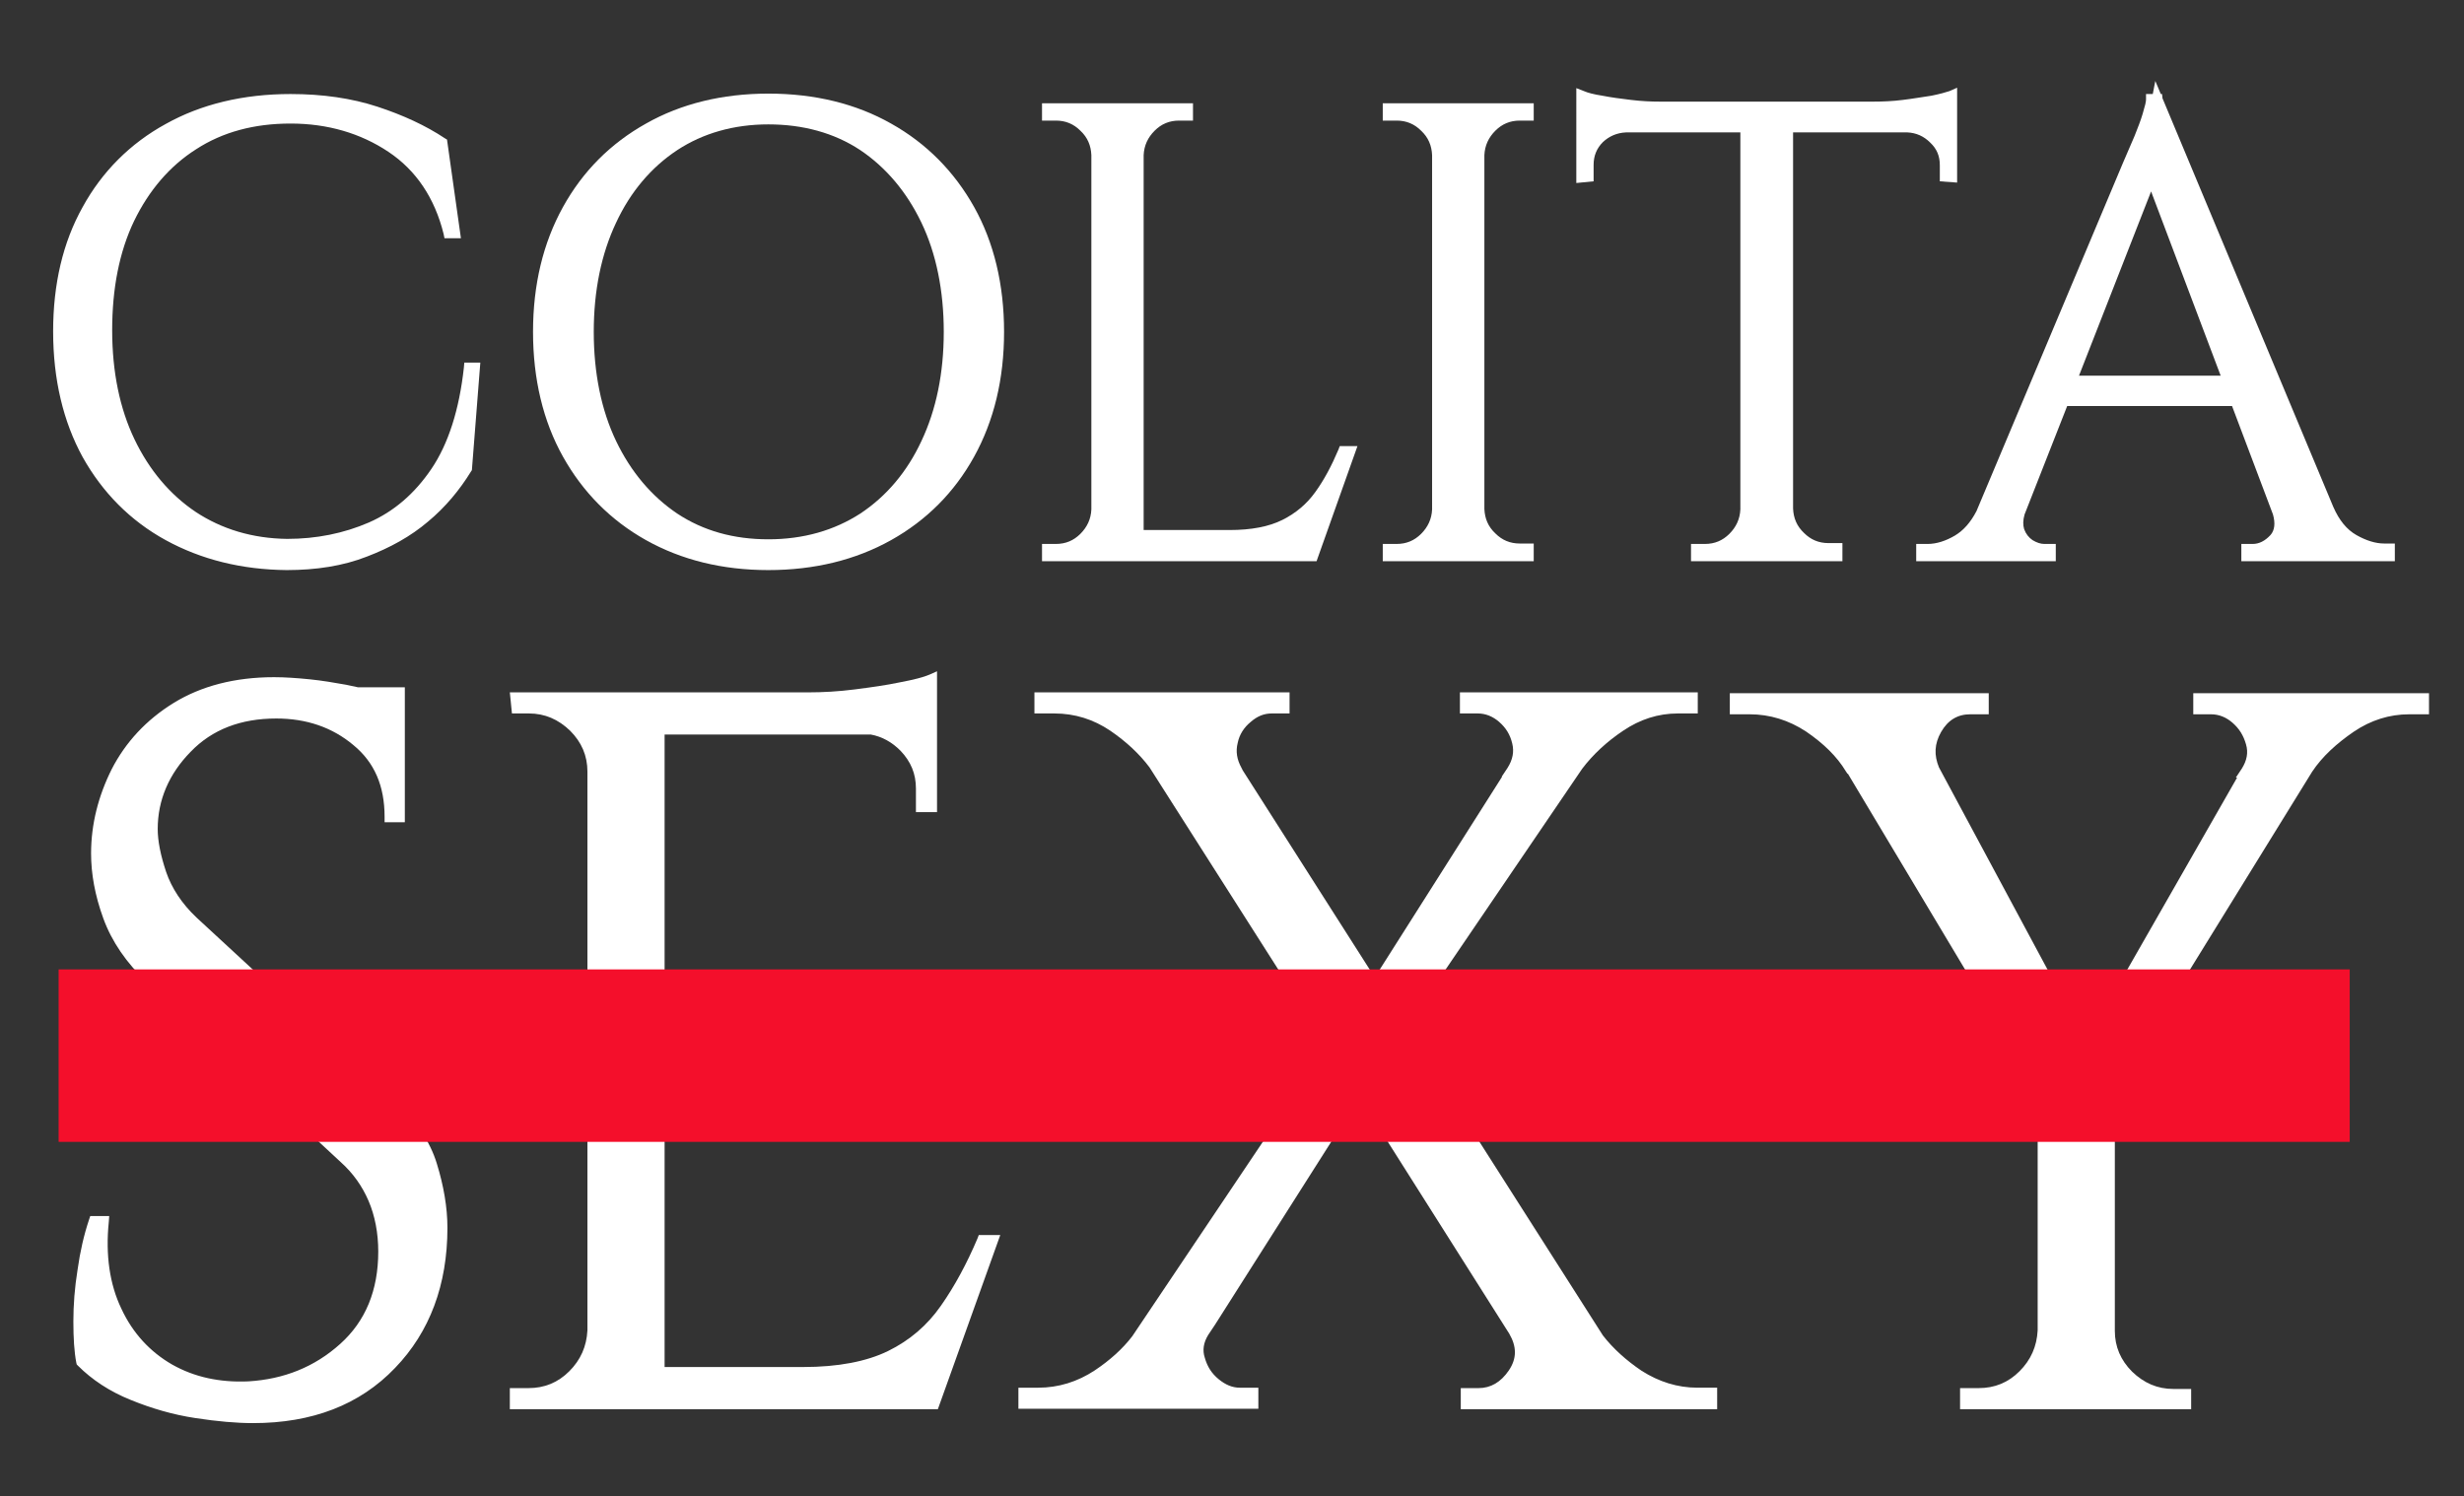 <?xml version="1.0" encoding="UTF-8"?>
<svg xmlns="http://www.w3.org/2000/svg" xmlns:xlink="http://www.w3.org/1999/xlink" version="1.1" id="Capa_1" x="0px" y="0px" viewBox="0 0 584.3 354.8" style="enable-background:new 0 0 584.3 354.8;" xml:space="preserve">
<rect x="0" y="0" width="584.3" height="354.8" fill="#333333" stroke="none"/>
<style type="text/css">
	.st0{fill:#FFFFFF;}
	.st1{fill:#F40F2B;}
</style>
<g>
	<g>
		<g>
			<path class="st0" d="M112.3,87.5l-1.8,23.8c-2.6,4.3-5.9,8.2-9.9,11.6c-4,3.4-8.7,6.1-14.1,8c-5.4,2-11.6,3-18.6,3     c-10.5-0.1-19.8-2.4-28-7c-8.2-4.5-14.6-10.9-19.2-19.2c-4.6-8.2-6.9-17.9-6.9-29.2c0-11,2.3-20.6,6.8-28.9     c4.5-8.2,10.9-14.6,19.2-19.2c8.2-4.6,17.9-6.9,29-6.9c7.5,0,14.2,1,20.2,3c6,2,11.2,4.4,15.7,7.3l3,21.4h-1.4     c-2.2-8.9-6.8-15.6-13.6-20.2c-6.9-4.6-14.8-6.9-23.9-6.9c-8.9,0-16.6,2.1-23.1,6.3c-6.5,4.2-11.6,10-15.1,17.6     c-3.6,7.5-5.4,16.3-5.4,26.4c0,10.1,1.8,18.9,5.4,26.5c3.6,7.6,8.6,13.5,15,17.7c6.4,4.2,13.9,6.5,22.3,6.7     c7.2,0,13.8-1.3,19.9-4c6.1-2.7,11.2-7.1,15.4-13.2c4.1-6.1,6.8-14.3,7.9-24.6H112.3z"></path>
			<path class="st0" d="M68,135.2c-10.7-0.1-20.3-2.5-28.7-7.1c-8.4-4.6-15-11.3-19.7-19.7C15,100,12.6,90,12.6,78.6     c0-11.2,2.3-21.1,7-29.5c4.6-8.4,11.3-15.1,19.7-19.7c8.4-4.7,18.4-7.1,29.6-7.1c7.6,0,14.5,1,20.6,3c6.1,2,11.5,4.5,16,7.5     l0.5,0.3l3.3,23.4h-3.9l-0.2-1c-2.1-8.5-6.5-15.1-13.1-19.5c-6.6-4.4-14.4-6.7-23.2-6.7c-8.6,0-16.1,2-22.4,6.1     c-6.3,4-11.2,9.8-14.7,17c-3.5,7.3-5.2,16-5.2,25.9c0,9.9,1.8,18.6,5.3,25.9c3.5,7.3,8.4,13.1,14.5,17.2     c6.2,4.1,13.5,6.3,21.7,6.4c6.9,0,13.4-1.3,19.4-3.9c5.9-2.6,10.8-6.8,14.8-12.7c4-5.9,6.6-14,7.7-24l0.1-1.2h3.8l-2,25.5     l-0.2,0.3c-2.7,4.4-6.1,8.5-10.2,11.9c-4.1,3.5-9,6.2-14.5,8.3C81.4,134.2,75,135.2,68,135.2z M68.9,24.9     c-10.8,0-20.4,2.3-28.4,6.7c-8,4.5-14.3,10.8-18.7,18.7c-4.4,8-6.7,17.5-6.7,28.2c0,10.9,2.3,20.5,6.7,28.5     c4.5,8,10.7,14.2,18.7,18.7c7.9,4.4,17.2,6.7,27.4,6.8c6.8,0,12.9-1,18.1-2.9c5.2-1.9,9.8-4.5,13.7-7.8c3.8-3.2,7-6.9,9.5-11     l0.8-10.8c-1.4,4.9-3.3,9.2-5.7,12.7c-4.3,6.3-9.6,10.9-15.9,13.6c-6.2,2.7-13.1,4.1-20.4,4.1c-8.7-0.2-16.5-2.5-23.1-6.9     c-6.6-4.4-11.8-10.5-15.5-18.3c-3.6-7.7-5.5-16.8-5.5-27.1s1.9-19.3,5.5-27c3.7-7.7,8.9-13.8,15.6-18.1     c6.7-4.3,14.7-6.5,23.8-6.5c9.3,0,17.6,2.4,24.7,7.1c5.3,3.6,9.3,8.4,12,14.5l-2-13.8c-4.2-2.7-9.2-5-14.9-6.9     C82.8,25.9,76.2,24.9,68.9,24.9z"></path>
		</g>
		<g>
			<path class="st0" d="M182.2,23.6c10.8,0,20.3,2.3,28.5,6.9c8.2,4.6,14.6,11,19.2,19.3c4.6,8.3,6.9,17.9,6.9,28.9     c0,11-2.3,20.7-6.9,28.9c-4.6,8.3-11,14.7-19.2,19.3c-8.2,4.6-17.7,6.9-28.5,6.9c-10.7,0-20.1-2.3-28.3-6.9     c-8.2-4.6-14.6-11-19.2-19.3c-4.6-8.3-6.9-17.9-6.9-28.9c0-11,2.3-20.6,6.9-28.9c4.6-8.3,11-14.7,19.2-19.3     C162,25.9,171.5,23.6,182.2,23.6z M182.2,129.3c8.6,0,16.1-2.1,22.5-6.4c6.4-4.2,11.4-10.1,15-17.7c3.6-7.6,5.4-16.4,5.4-26.5     c0-10.1-1.8-18.9-5.4-26.5c-3.6-7.6-8.6-13.5-15-17.7c-6.4-4.2-13.9-6.4-22.5-6.4c-8.5,0-15.9,2.1-22.3,6.4     c-6.4,4.2-11.4,10.1-15,17.7c-3.6,7.6-5.4,16.4-5.4,26.5c0,10.1,1.8,18.9,5.4,26.5c3.6,7.6,8.6,13.5,15,17.7     C166.2,127.2,173.7,129.3,182.2,129.3z"></path>
			<path class="st0" d="M182.2,135.2c-10.9,0-20.6-2.4-29-7.1c-8.4-4.7-15-11.4-19.7-19.8c-4.7-8.4-7.1-18.4-7.1-29.6     c0-11.2,2.4-21.1,7.1-29.6c4.7-8.5,11.3-15.1,19.7-19.8c8.3-4.7,18.1-7.1,29-7.1c11,0,20.8,2.4,29.1,7.1     c8.4,4.7,15,11.4,19.7,19.8c4.7,8.4,7.1,18.4,7.1,29.6c0,11.2-2.4,21.1-7.1,29.6c-4.7,8.5-11.3,15.1-19.7,19.8     C202.9,132.8,193.1,135.2,182.2,135.2z M182.2,24.9c-10.4,0-19.7,2.3-27.7,6.7c-7.9,4.5-14.2,10.8-18.7,18.8     c-4.5,8-6.7,17.6-6.7,28.3c0,10.7,2.3,20.3,6.7,28.3c4.5,8,10.7,14.4,18.7,18.8c7.9,4.5,17.3,6.7,27.7,6.7     c10.5,0,19.9-2.3,27.8-6.7c7.9-4.5,14.2-10.8,18.7-18.8c4.5-8,6.7-17.6,6.7-28.3c0-10.7-2.3-20.2-6.7-28.3     c-4.5-8-10.7-14.4-18.7-18.8C202.1,27.2,192.7,24.9,182.2,24.9z M182.2,130.6c-8.7,0-16.5-2.2-23.1-6.6     c-6.6-4.4-11.8-10.5-15.5-18.3c-3.6-7.7-5.5-16.8-5.5-27.1c0-10.2,1.9-19.4,5.5-27.1c3.7-7.8,8.9-13.9,15.5-18.3     c6.6-4.4,14.4-6.6,23.1-6.6c8.8,0,16.6,2.2,23.2,6.6c6.6,4.4,11.8,10.5,15.5,18.3c3.6,7.7,5.5,16.8,5.5,27.1s-1.9,19.3-5.5,27.1     c-3.7,7.8-8.9,13.9-15.5,18.3C198.8,128.4,191,130.6,182.2,130.6z M182.2,29.5c-8.2,0-15.5,2.1-21.6,6.1     c-6.2,4.1-11.1,9.9-14.5,17.2c-3.5,7.4-5.3,16.1-5.3,25.9s1.8,18.6,5.3,25.9c3.5,7.3,8.4,13.1,14.5,17.2     c6.2,4.1,13.4,6.1,21.6,6.1c8.3,0,15.6-2.1,21.8-6.1c6.2-4.1,11.1-9.9,14.5-17.2c3.5-7.4,5.3-16.1,5.3-25.9s-1.8-18.6-5.3-25.9     c-3.5-7.3-8.4-13.1-14.5-17.2C197.8,31.5,190.4,29.5,182.2,29.5z"></path>
		</g>
		<g>
			<path class="st0" d="M260.5,36.8h-0.5c-0.1-2.6-1.1-4.9-3-6.7c-1.9-1.9-4.1-2.8-6.7-2.8h-2v-1.5h12.1V36.8z M260.5,120.7v11.1     h-12.1v-1.5h2c2.6,0,4.9-0.9,6.7-2.8c1.9-1.9,2.9-4.1,3-6.7H260.5z M269.9,25.7v106h-9.8v-106H269.9z M269.5,36.8V25.7h12.1v1.5     c-0.1,0-0.8,0-2,0c-2.6,0-4.9,0.9-6.7,2.8c-1.9,1.9-2.9,4.1-3,6.7H269.5z M310.8,127.1v4.7h-41.3v-4.7H310.8z M320.1,107.2     l-8.8,24.5h-25.1l5.5-4.7c5.4,0,9.7-0.8,13.1-2.5c3.4-1.7,6.1-4,8.3-7c2.1-3,4-6.5,5.6-10.3H320.1z"></path>
			<path class="st0" d="M312.2,133.1h-65.1v-4.1h3.3c2.3,0,4.2-0.8,5.8-2.4c1.6-1.6,2.5-3.5,2.6-5.8V36.8c-0.1-2.3-0.9-4.2-2.6-5.8     c-1.6-1.6-3.5-2.4-5.8-2.4h-3.3v-4.1h35.8v4.1h-3.3c-2.3,0-4.2,0.8-5.8,2.4c-1.6,1.6-2.5,3.5-2.6,5.8v88.9h20.4     c5.1,0,9.3-0.8,12.5-2.4c3.2-1.6,5.8-3.8,7.8-6.6c2.1-2.9,3.9-6.3,5.5-10.1l0.3-0.8h4.2L312.2,133.1z M289.6,130.5h19.9v-2.1     h-17.4L289.6,130.5z M271.2,130.5h14.4l2.4-2.1h-16.8V130.5z M261.8,130.5h6.3v-4.7h0.5V38.1h-0.5V27h-6.3v11.1h-0.5v81.3h0.5     V130.5z M255.2,130.5h3.6v-2.9c-0.2,0.3-0.5,0.5-0.7,0.8C257.2,129.3,256.2,129.9,255.2,130.5z M305.2,125.8h6.8l3.5-9.8     c-0.5,0.8-1,1.6-1.6,2.4C311.8,121.5,308.8,124,305.2,125.8C305.2,125.8,305.2,125.8,305.2,125.8z M255.2,27c1,0.5,2,1.2,2.9,2.1     c0.3,0.3,0.5,0.5,0.7,0.8V27H255.2z M271.2,27v2.9c0.2-0.3,0.5-0.5,0.7-0.8c0.9-0.9,1.8-1.6,2.9-2.1H271.2z"></path>
		</g>
		<g>
			<path class="st0" d="M341.4,36.8h-0.5c-0.1-2.6-1.1-4.9-3-6.7c-1.9-1.9-4.1-2.8-6.7-2.8h-2v-1.5h12.1V36.8z M341.4,120.7v11.1     h-12.1v-1.5h2c2.6,0,4.9-0.9,6.7-2.8c1.9-1.9,2.9-4.1,3-6.7H341.4z M350.8,25.7v106h-9.8v-106H350.8z M350.3,36.8V25.7h12.1v1.5     c-0.1,0-0.8,0-2,0c-2.6,0-4.9,0.9-6.7,2.8c-1.9,1.9-2.9,4.1-3,6.7H350.3z M350.3,120.7h0.5c0.1,2.6,1.1,4.9,3,6.7     c1.9,1.9,4.1,2.8,6.7,2.8c1.2,0,1.9,0,2,0v1.5h-12.1V120.7z"></path>
			<path class="st0" d="M363.7,133.1h-35.8v-4.1h3.3c2.3,0,4.2-0.8,5.8-2.4c1.6-1.6,2.5-3.5,2.6-5.8V36.8c-0.1-2.3-0.9-4.2-2.6-5.8     c-1.6-1.6-3.5-2.4-5.8-2.4h-3.3v-4.1h35.8v4.1h-3.3c-2.3,0-4.2,0.8-5.8,2.4c-1.6,1.6-2.5,3.5-2.6,5.8v83.9     c0.1,2.3,0.9,4.2,2.6,5.8c1.6,1.6,3.5,2.4,5.8,2.4h3.3V133.1z M352.1,130.5h3.6c-1-0.5-2-1.2-2.9-2.1c-0.3-0.3-0.5-0.5-0.7-0.8     V130.5z M342.7,130.5h6.3v-11.1h0.5V38.1H349V27h-6.3v11.1h-0.5v81.3h0.5V130.5z M336,130.5h3.6v-2.9c-0.2,0.3-0.5,0.5-0.7,0.8     C338,129.2,337.1,129.9,336,130.5z M352.1,27v2.9c0.2-0.3,0.5-0.5,0.7-0.8c0.9-0.9,1.8-1.6,2.9-2.1H352.1z M336,27     c1,0.5,2,1.2,2.9,2.1c0.3,0.3,0.5,0.5,0.7,0.8V27H336z"></path>
		</g>
		<g>
			<path class="st0" d="M375.1,22.9c1,0.4,2.5,0.8,4.6,1.2c2.1,0.4,4.4,0.8,6.9,1.1c2.5,0.3,4.8,0.5,7,0.5l-18.5,1.7V22.9z      M462.8,25.6v4.5h-87.7v-4.5H462.8z M385.5,29.7v0.5c-2.5,0.1-4.6,1-6.4,2.7c-1.7,1.7-2.6,3.8-2.6,6.4v2.6l-1.5,0.2V29.7H385.5z      M414.5,120.7v11.1h-12.1v-1.5h2c2.6,0,4.9-0.9,6.7-2.8c1.9-1.9,2.9-4.1,3-6.7H414.5z M423.9,26.2v105.6H414V26.2H423.9z      M423.4,120.7h0.5c0.1,2.6,1.1,4.9,3,6.7c1.9,1.9,4.1,2.8,6.7,2.8h2v1.5h-12.1V120.7z M462.8,22.9v4.4l-18.5-1.7     c2.2,0,4.6-0.2,7-0.5c2.5-0.3,4.8-0.7,6.9-1.1C460.4,23.7,461.9,23.3,462.8,22.9z M462.8,29.7V42l-1.5-0.2v-2.6     c0-2.5-0.9-4.6-2.7-6.4c-1.8-1.7-3.9-2.6-6.3-2.7v-0.5H462.8z"></path>
			<path class="st0" d="M436.8,133.1H401v-4.1h3.3c2.3,0,4.2-0.8,5.8-2.4c1.6-1.6,2.5-3.5,2.6-5.8V31.4h-27.1     c-2.2,0.1-4,0.9-5.5,2.3c-1.5,1.5-2.2,3.3-2.2,5.4V43l-4.1,0.4V20.9l1.8,0.7c0.9,0.4,2.4,0.8,4.4,1.1c2,0.4,4.3,0.7,6.8,1     c2.5,0.3,4.7,0.4,6.8,0.4h50.7c2.2,0,4.5-0.1,6.9-0.4c2.5-0.3,4.7-0.7,6.8-1c2-0.4,3.4-0.8,4.3-1.1l1.8-0.8v22.5L460,43v-3.8     c0-2.2-0.7-3.9-2.3-5.4c-1.5-1.5-3.3-2.3-5.4-2.4h-27.1v89.2c0.1,2.3,0.9,4.2,2.6,5.8c1.6,1.6,3.5,2.4,5.8,2.4h3.3V133.1z      M425.2,130.5h3.6c-1-0.5-2-1.2-2.9-2.1c-0.3-0.3-0.5-0.5-0.7-0.8V130.5z M415.8,130.5h6.3v-11.1h0.5v-88h-7.2v88h0.5V130.5z      M409.1,130.5h3.6v-2.9c-0.2,0.3-0.5,0.5-0.7,0.8C411.1,129.2,410.1,129.9,409.1,130.5z M459,31.4c0.2,0.2,0.4,0.3,0.5,0.5     c0.8,0.8,1.5,1.7,2,2.6v-3.1H459z M376.4,31.4v3c0.5-0.9,1.1-1.8,1.9-2.5c0.2-0.2,0.3-0.3,0.5-0.5H376.4z M425.2,28.8H451v-0.5     h9.6l-16.4-1.5h-19.1V28.8z M415.3,28.8h7.2v-1.3h-7.2V28.8z M386.8,28.8h25.9v-1.9h-19.1l-16.4,1.5h9.6V28.8z"></path>
		</g>
		<g>
			<path class="st0" d="M479.2,120.7c-0.7,2-0.8,3.7-0.3,5.1c0.5,1.4,1.3,2.5,2.5,3.3s2.3,1.1,3.6,1.1h1.4v1.5h-30.4v-1.5h1.4     c2.3,0,4.7-0.7,7.2-2.2c2.5-1.5,4.5-3.9,6.1-7.3H479.2z M511.8,23.6l1.4,10.6l-38,97.1H466l38.8-92.1c1.1-2.5,2-4.7,2.8-6.5     c0.8-1.8,1.4-3.6,2-5.3c0.6-1.7,0.8-3,0.8-3.8H511.8z M533.1,90.4V95h-47.4v-4.5H533.1z M511.8,23.6l44.8,107.2h-12.9l-35-92.8     L511.8,23.6z M539.9,120.7h12.4c1.5,3.4,3.5,5.9,6.1,7.3c2.5,1.5,4.9,2.2,7.3,2.2h1.2v1.5h-34.1v-1.5h1.4c1.9,0,3.6-0.8,5.2-2.5     C540.8,126.1,541,123.7,539.9,120.7z"></path>
			<path class="st0" d="M568.2,133.1h-36.7v-4.1h2.7c1.5,0,2.9-0.7,4.2-2.1c1-1.1,1.2-2.8,0.6-4.9l-9.7-25.7h-39.1l-10.1,25.7     c-0.4,1.4-0.4,2.5-0.1,3.5c0.4,1.1,1.1,2,2,2.6c1,0.6,1.9,0.9,2.8,0.9h2.7v4.1h-33.1v-4.1h2.7c2.1,0,4.3-0.7,6.5-2     c2-1.2,3.7-3.1,5.1-5.8l34.7-82.5c1.1-2.5,2-4.7,2.8-6.5c0.7-1.8,1.4-3.5,1.9-5.2c0.6-2,0.8-2.9,0.8-3.4v-1.3h1.6l0.6-3.1     l1.3,3.1h0.3l0.1,1l40.5,96.9c1.4,3.2,3.2,5.4,5.5,6.7c2.3,1.3,4.5,2,6.6,2h2.5V133.1z M557.8,130.5h2.5     c-0.9-0.3-1.7-0.8-2.6-1.3c-0.2-0.1-0.4-0.2-0.6-0.4L557.8,130.5z M538.1,130.5h4.1l-1.1-2.9c-0.2,0.4-0.5,0.7-0.8,1.1     C539.6,129.4,538.9,130,538.1,130.5z M476.8,130.5h4.2c-0.1-0.1-0.3-0.2-0.4-0.3c-1.1-0.7-2-1.7-2.6-2.9L476.8,130.5z      M462.5,130.5h2.4l0.7-1.6c-0.2,0.1-0.4,0.2-0.6,0.3C464.2,129.7,463.4,130.1,462.5,130.5z M468,130h6.2l3.1-8h-6     c0,0.1-0.1,0.2-0.1,0.3L468,130z M544.6,129.6h10l-3.2-7.5h-9.7L544.6,129.6z M540.8,119.4h9.6l-36.1-86.3l0.2,1.3l-2.9,7.4     l17.8,47.3h5v7.2h-2.3L540.8,119.4z M472.4,119.4h5.9l9.1-23.1h-3V91L472.4,119.4z M531.1,93.7h0.7v-1.9h-1.4L531.1,93.7z      M491.3,93.7h37l-0.7-1.9H492L491.3,93.7z M487,93.7h1.4l0.8-1.9H487V93.7z M493,89.1h33.6l-16.5-43.7L493,89.1z M485.2,89.1h5     l18.5-47.3l-1.4-3.7l0.6-3c-0.6,1.4-1.3,3-2,4.7L485.2,89.1z M510.1,37.9l0.1,0.2l1.6-4.1l-0.3-2.6L510.1,37.9z"></path>
		</g>
		<g>
			<path class="st0" d="M64.8,162.2c2.5,0,5.3,0.2,8.2,0.5c2.9,0.3,5.8,0.8,8.6,1.3c2.8,0.6,5.3,1.1,7.6,1.7     c2.3,0.6,4.1,1.2,5.4,1.8v26.5h-2.2c0-7.6-2.6-13.7-7.9-18c-5.3-4.4-11.6-6.6-19.1-6.6c-8.8,0-15.9,2.7-21.3,8.2     c-5.4,5.5-8.1,11.9-8.1,19.2c0,3,0.7,6.6,2,10.6c1.4,4.1,3.9,7.9,7.5,11.4l47.1,43.5c4.8,4.5,8,9.2,9.6,14.3     c1.6,5.1,2.4,10,2.4,14.8c0,13.2-4,24-12.1,32.3c-8.1,8.3-18.9,12.4-32.6,12.4c-3.8,0-8.3-0.4-13.5-1.2     c-5.2-0.8-10.2-2.2-15.1-4.2c-4.9-2-8.9-4.6-12.1-7.8c-0.5-2.5-0.7-5.7-0.7-9.6s0.3-7.8,1-12.1c0.6-4.2,1.5-8.1,2.6-11.6h2.2     c-0.8,8.1,0.2,15.2,3.1,21.3c2.9,6.1,7.1,10.6,12.6,13.7c5.5,3.1,11.8,4.5,18.8,4.2c8.8-0.5,16.3-3.5,22.6-9.2     c6.3-5.7,9.4-13.3,9.4-22.8c0-4.6-0.8-8.8-2.4-12.5c-1.6-3.7-3.9-7-6.9-9.7l-45.9-42.6c-4.8-4.5-8.1-9.4-10-14.7     c-1.9-5.3-2.9-10.3-2.9-14.9c0-6.7,1.6-13.1,4.8-19.4c3.2-6.2,7.9-11.3,14.2-15.2C48,164.1,55.7,162.2,64.8,162.2z M94.7,164.5v5     H76.5v-5H94.7z"></path>
			<path class="st0" d="M60,337.5c-3.9,0-8.5-0.4-13.7-1.2C41,335.5,35.9,334,31,332c-5-2-9.2-4.8-12.5-8.1l-0.3-0.3l-0.1-0.4     c-0.5-2.6-0.7-5.9-0.7-9.8c0-3.9,0.3-8,1-12.3c0.6-4.3,1.5-8.2,2.7-11.8l0.3-0.9h4.5l-0.1,1.4c-0.8,7.8,0.2,14.8,3,20.6     c2.7,5.8,6.8,10.2,12,13.2c5.3,3,11.3,4.3,18.1,4c8.4-0.5,15.7-3.4,21.8-8.9c6-5.4,9-12.7,9-21.9c0-4.4-0.8-8.5-2.3-12     c-1.5-3.5-3.7-6.6-6.6-9.2l-45.9-42.6c-4.9-4.6-8.4-9.7-10.4-15.2c-2-5.5-2.9-10.6-2.9-15.4c0-6.9,1.7-13.6,4.9-20     c3.3-6.4,8.2-11.7,14.7-15.7c6.5-4,14.5-6.1,23.8-6.1c2.6,0,5.4,0.2,8.4,0.5c3,0.3,5.9,0.8,8.7,1.3c1,0.2,1.9,0.4,2.8,0.6H96v32     h-4.8v-1.3c0-7.3-2.4-12.9-7.4-17c-5-4.2-11.1-6.3-18.3-6.3c-8.4,0-15.2,2.6-20.3,7.9c-5.1,5.2-7.8,11.4-7.8,18.3     c0,2.9,0.7,6.3,2,10.2c1.3,3.8,3.7,7.5,7.2,10.8l47.1,43.5c4.9,4.6,8.3,9.6,9.9,14.9c1.6,5.2,2.5,10.3,2.5,15.2     c0,13.5-4.2,24.7-12.4,33.2C85.3,333.2,74,337.5,60,337.5z M20.6,322.4c3,2.9,6.8,5.3,11.4,7.2c4.7,1.9,9.7,3.3,14.8,4.1     c5.1,0.8,9.6,1.2,13.3,1.2c13.3,0,23.9-4,31.7-12c7.8-8,11.7-18.6,11.7-31.4c0-4.6-0.8-9.5-2.3-14.4c-1.5-4.9-4.6-9.5-9.2-13.8     l-47.1-43.5c-3.8-3.7-6.5-7.7-7.9-11.9c-1.4-4.2-2.1-7.9-2.1-11.1c0-7.7,2.9-14.4,8.5-20.2c5.6-5.7,13.1-8.6,22.2-8.6     c3.4,0,6.7,0.5,9.7,1.4v-5.2c-0.8-0.1-1.5-0.2-2.3-0.3c-2.9-0.3-5.6-0.5-8.1-0.5c-8.8,0-16.3,1.9-22.4,5.7     c-6.1,3.8-10.7,8.7-13.8,14.7c-3.1,6-4.6,12.3-4.6,18.8c0,4.5,0.9,9.3,2.8,14.5c1.8,5.1,5.1,9.9,9.7,14.2l45.9,42.6     c3.1,2.8,5.6,6.2,7.2,10.1c1.7,3.9,2.5,8.3,2.5,13.1c0,9.9-3.3,17.9-9.9,23.8c-6.5,5.8-14.4,9-23.4,9.5     c-7.2,0.3-13.8-1.1-19.5-4.3c-5.7-3.2-10.1-8.1-13.1-14.3c-2.7-5.6-3.8-12.2-3.4-19.5c-0.8,2.9-1.5,6.1-2,9.5     c-0.6,4.1-0.9,8.1-0.9,11.9C20,317,20.2,320,20.6,322.4z M79.2,170.9c2.3,1.1,4.4,2.4,6.3,4c4.3,3.5,6.9,8.1,7.9,13.7v-17.7H79.2     z M77.8,168.3l15.6,0c-1.1-0.5-2.6-0.9-4.4-1.4c-1.4-0.3-3-0.7-4.6-1h-6.6V168.3z"></path>
		</g>
		<g>
			<path class="st0" d="M141.4,183h-0.7c0-4.1-1.5-7.7-4.5-10.6c-3-2.9-6.6-4.4-10.8-4.4h-2.9l-0.2-2.4h19.1V183z M141.4,315.4v17.5     h-19.1v-2.4h3.1c4.1,0,7.7-1.5,10.6-4.4c2.9-2.9,4.5-6.5,4.7-10.6H141.4z M156.2,165.5v167.3h-15.5V165.5H156.2z M220.7,165.5     v7.4h-65.3v-7.4H220.7z M210.4,246.8v7.2h-55v-7.2H210.4z M220.7,325.4v7.4h-65.3v-7.4H220.7z M235.3,294.1l-13.9,38.7h-39.7     l8.6-7.4c8.4,0,15.3-1.3,20.7-3.9c5.3-2.6,9.7-6.3,13-11.1c3.3-4.8,6.3-10.2,8.8-16.3H235.3z M220.7,161.2v6.9l-29.2-2.6     c3.5,0,7.2-0.2,11.1-0.7c3.9-0.5,7.5-1,10.9-1.7C216.9,162.5,219.3,161.8,220.7,161.2z M210.4,231.5v15.8h-13.9v-0.5     c3.2-0.2,5.9-1.4,8.1-3.7c2.2-2.3,3.3-5.1,3.3-8.2v-3.3H210.4z M210.4,253.5v15.8h-2.4v-3.6c0-3.2-1.1-5.9-3.3-8.2     c-2.2-2.3-4.9-3.5-8.1-3.5v-0.5H210.4z M220.7,172.2v19.1h-2.4V187c0-3.8-1.4-7.1-4.1-9.9c-2.7-2.8-6.1-4.3-10-4.4v-0.5H220.7z"></path>
			<path class="st0" d="M222.4,334.2H120.9v-5h4.4c3.8,0,7-1.3,9.7-4c2.7-2.7,4.1-5.9,4.3-9.7V183c0-3.8-1.4-7-4.1-9.7     c-2.8-2.7-6-4.1-9.8-4.1h-4l-0.5-5h70.8c3.4,0,7.1-0.2,11-0.7c3.9-0.5,7.5-1,10.8-1.7c3.2-0.6,5.5-1.2,6.9-1.8l1.8-0.8v33.4h-5     V187c0-3.5-1.2-6.4-3.7-9c-2-2-4.3-3.3-7-3.8h-48.9v71.3h39.1c2.9-0.1,5.2-1.2,7.2-3.3c2-2.1,3-4.5,3-7.3v-4.7h5v40.4h-5v-4.9     c0-2.9-1-5.3-3-7.3c-2-2.1-4.3-3.1-7.2-3.1h-39.1v68.9h32.9c8.2,0,15-1.3,20.1-3.8c5.1-2.5,9.3-6.1,12.5-10.7     c3.3-4.7,6.2-10.1,8.7-16l0.3-0.8h5.1L222.4,334.2z M185.3,331.5h34.1v-4.8h-28.6L185.3,331.5z M157.5,331.5h23.8l5.6-4.8h-29.4     V331.5z M142.7,331.5h11.5v-7.4h0.7v-68.9h-0.7v-9.8h0.7v-71.3h-0.7v-7.4h-11.5v17.5h-0.7v129.8h0.7V331.5z M128.1,331.5h11.2     v-7.6c-0.7,1.1-1.5,2.1-2.4,3C134.4,329.5,131.5,331,128.1,331.5z M208.1,324.1H222v3.2l10.2-28.5c-2.1,4.5-4.5,8.6-7.1,12.3     c-3.5,4.9-8,8.8-13.5,11.5C210.5,323.2,209.3,323.7,208.1,324.1z M204.3,255.3c0.5,0.4,0.9,0.8,1.4,1.3c1.9,1.9,3,4.2,3.5,6.7     v-7.9H204.3z M157.5,252.6h37.8v-0.5h13.9v-3.6h-13.9v-0.5h-37.8V252.6z M204,245.5h5.2v-8.2c-0.5,2.5-1.6,4.7-3.5,6.7     C205.1,244.5,204.6,245,204,245.5z M212.9,174.2c0.8,0.6,1.6,1.2,2.3,2c2.3,2.4,3.7,5.1,4.2,8.1v-10.1H212.9z M128.1,166.8     c3.3,0.5,6.3,2.1,8.9,4.6c0.9,0.9,1.7,1.8,2.3,2.8v-7.3H128.1z M157.5,171.6h45.4v-0.7h16.5v-1.6l-27.9-2.5h-34V171.6z      M214.8,164.2h4.6v-1.1C218.2,163.4,216.7,163.8,214.8,164.2z"></path>
		</g>
		<g>
			<path class="st0" d="M285.5,315.6c-1.4,2.2-1.8,4.5-1.2,6.8c0.6,2.3,1.9,4.2,3.7,5.7c1.8,1.5,3.8,2.3,5.9,2.3h3.1v2.4h-54.3v-2.4     h3.3c5.1,0,9.8-1.4,14.1-4.3c4.3-2.9,7.7-6.1,10.3-9.8L285.5,315.6z M304.6,165.5v2.4h-2.9c-2.1,0-4,0.8-5.9,2.3     c-1.8,1.5-3,3.4-3.6,5.7c-0.6,2.3-0.2,4.6,1.1,6.8l-19.1-0.7c-2.6-3.7-5.9-6.9-10.2-9.8c-4.2-2.9-8.9-4.3-14-4.3h-3.3v-2.4H304.6     z M318.9,243.9l5.5,10.3l-49.7,78.4h-15.3L318.9,243.9z M282.4,165.5l106.4,167.1h-19.1L263.7,165.5H282.4z M385.2,165.5     L329,248.2l-8.1-5.7l48.8-77H385.2z M401.4,165.5v2.4h-3.3c-4.9,0-9.5,1.4-13.7,4.3c-4.2,2.9-7.7,6.1-10.4,9.8l-15.3,0.7     c1.4-2.2,1.9-4.5,1.3-6.8c-0.6-2.3-1.7-4.2-3.5-5.7c-1.8-1.5-3.7-2.3-6-2.3h-2.9v-2.4H401.4z M358.9,315.6l19.6,1     c2.5,3.7,6,6.9,10.3,9.7c4.3,2.8,8.9,4.2,13.9,4.2h3.3v2.4h-58.3v-2.4h2.9c3.3,0,6.1-1.6,8.2-4.8     C360.9,322.5,360.9,319.1,358.9,315.6z"></path>
			<path class="st0" d="M407.3,334.2h-60.9v-5h4.2c2.9,0,5.3-1.4,7.2-4.2c1.9-2.8,1.9-5.6,0.1-8.7l0,0l-35.5-56.1l-34.3,54l0,0     l-1.6,2.4c-1.1,1.8-1.4,3.6-0.8,5.4c0.6,2.1,1.6,3.7,3.3,5.1c1.6,1.3,3.2,2,5,2h4.4v5h-56.9v-5h4.7c4.8,0,9.3-1.4,13.4-4.1     c3.6-2.4,6.6-5.1,8.9-8.1l46.2-68.8L272.6,182c-2.4-3.2-5.5-6.1-9.3-8.7c-4-2.7-8.4-4.1-13.3-4.1h-4.7v-5h60.5v5h-4.2     c-1.8,0-3.4,0.6-5,2c-1.6,1.3-2.7,3-3.1,5c-0.5,2-0.2,3.9,0.9,5.9l0.3,0.6l31.3,49.1l30.2-47.6l-0.1,0l1.4-2.1     c1.2-1.9,1.6-3.8,1.1-5.8c-0.5-2.1-1.5-3.7-3.1-5.1c-1.5-1.3-3.2-2-5.1-2h-4.2v-5h56.4v5h-4.7c-4.7,0-9,1.4-13,4.1     c-3.9,2.6-7.2,5.7-9.7,9l-41.7,61.3l46.6,73.1c2.4,3.1,5.5,5.9,9.2,8.4c4.1,2.6,8.5,4,13.2,4h4.7V334.2z M389.6,331.5h9.6     c-3.9-0.5-7.7-1.9-11.1-4.2c-0.7-0.4-1.3-0.9-1.9-1.3L389.6,331.5z M352.7,331.5h14.7l-5.8-9.2c-0.3,1.4-0.8,2.8-1.7,4.1     C357.9,329.2,355.5,331,352.7,331.5z M276.9,331.5h14.8c-1.6-0.4-3.2-1.1-4.6-2.4c-2-1.7-3.4-3.8-4.1-6.4     c-0.1-0.2-0.1-0.4-0.1-0.6L276.9,331.5z M249.5,331.5h9l3.4-5c-0.4,0.3-0.7,0.5-1.1,0.7C257.3,329.6,253.5,331,249.5,331.5z      M370.3,331.3h16l-8.3-13c-0.1-0.1-0.2-0.3-0.3-0.4l-16.5-0.8L370.3,331.3z M261.9,331.3H274l9-14.2l-11.9,0.6     c-0.2,0.3-0.4,0.6-0.6,0.9L261.9,331.3z M359.6,314.4l16.5,0.8l-44-69.2l-2.7,4l-9-6.4l5.6,10.6l-2.2,3.5L359.6,314.4z      M316.1,250.5l-43.2,64.4l11.9-0.6l35.9-56.6L316.1,250.5z M317.7,248.2l4.5,7.1l0.7-1.2l-4.1-7.7L317.7,248.2z M322.6,242.1     l6,4.3l1.9-2.8l-4.4-7L322.6,242.1z M276.6,183.4l39.5,62.4l2.9-4.4l0.4,0.8l5.1-8l-32-50.2L276.6,183.4z M327.6,234.2l4.5,7.1     l39.3-57.8l-12,0.6L327.6,234.2z M274.9,180.7l16,0.6l-9.2-14.5h-15.6l8.7,13.7C274.8,180.6,274.9,180.6,274.9,180.7z      M370.3,166.8l-9.2,14.5l12.1-0.6l9.4-13.9H370.3z M284.7,166.8l6.1,9.6c0-0.3,0.1-0.5,0.2-0.8c0.6-2.6,2-4.7,4-6.4     c1.5-1.2,3-2,4.6-2.4H284.7z M352.6,166.8c1.7,0.4,3.3,1.2,4.7,2.4c2,1.7,3.3,3.8,3.9,6.4c0,0.2,0.1,0.4,0.1,0.6l5.9-9.3H352.6z      M253.5,166.8c4,0.5,7.8,2,11.3,4.3c0.6,0.4,1.1,0.8,1.7,1.2l-3.5-5.5H253.5z M385.8,166.8l-3.5,5.2c0.4-0.3,0.8-0.6,1.3-0.9     c3.5-2.3,7.2-3.8,11.1-4.3H385.8z"></path>
		</g>
		<g>
			<path class="st0" d="M459,182.7l-20.1-0.7c-2.2-3.7-5.5-6.9-9.8-9.8c-4.3-2.9-9-4.3-14.1-4.3h-3.3v-2.4h58.8v2.4h-3.1     c-3.5,0-6.2,1.6-8,4.9C457.5,176.1,457.4,179.4,459,182.7z M449.9,165.7l46.9,87.3l-10.3,8.4l-57.1-95.6H449.9z M485,315.4v17.5     h-18.9v-2.4c1.9,0,2.9,0,3.1,0c4.1,0,7.7-1.5,10.6-4.4c2.9-2.9,4.5-6.5,4.7-10.6H485z M500.1,255.9v77h-15.5v-77H500.1z      M542.6,165.7h14.6l-58.8,95.1l-8.6-2.6L542.6,165.7z M499.4,315.4h0.7c0,4.1,1.5,7.7,4.5,10.6c3,3,6.6,4.4,10.8,4.4h2.9v2.4     h-18.9V315.4z M532.8,182.7c1.4-2.2,1.8-4.5,1.2-6.8c-0.6-2.3-1.8-4.2-3.6-5.7c-1.8-1.5-3.7-2.3-6-2.3h-2.9v-2.4h53.1v2.4h-3.3     c-4.9,0-9.6,1.4-13.9,4.3c-4.3,2.9-7.7,6.1-10.3,9.8L532.8,182.7z"></path>
			<path class="st0" d="M519.5,334.2h-54.7v-5h4.4c3.8,0,7-1.3,9.7-4c2.7-2.7,4.1-5.9,4.3-9.7v-56.8l-45-75.2l-0.1,0l-0.4-0.6     c-2.1-3.5-5.3-6.6-9.4-9.4c-4.1-2.7-8.6-4.1-13.4-4.1h-4.7v-5h61.4v5h-4.4c-3,0-5.3,1.4-6.9,4.2c-1.6,2.8-1.7,5.5-0.5,8.4     l34.9,65l35.8-62.6l-0.3,0l1.4-2.1c1.2-1.9,1.6-3.8,1-5.8c-0.6-2.1-1.6-3.7-3.2-5.1c-1.5-1.3-3.2-2-5.1-2h-4.2v-5H576v5h-4.7     c-4.7,0-9.1,1.4-13.1,4.1c-4.1,2.8-7.5,5.9-9.9,9.5l0,0l-46.8,75.8v56.8c0,3.8,1.4,7,4.1,9.7c2.8,2.7,6,4.1,9.8,4.1h4.2V334.2z      M501.4,331.5h11.2c-3.3-0.5-6.3-2.1-8.9-4.6c-0.9-0.9-1.7-1.8-2.3-2.8V331.5z M486.3,331.5h11.7v-17.5h0.7v-51.7l-8.3-2.6     l-4.3,3.5l-0.3-0.4v51.2h0.5V331.5z M472,331.5h11.2V324c-0.7,1.1-1.5,2.1-2.4,3C478.3,329.5,475.3,331,472,331.5z M485.8,257.8     l1,1.6l1.6-1.3l0.5-0.9h-3.1V257.8z M492.9,257.8l5,1.5l0.9-1.5v-0.6h-5.1L492.9,257.8z M496.9,254.6h3.9l44-71.1l-11,0.6     l-37.4,65.5l2.1,3.9L496.9,254.6z M483.9,254.6h6.5l2.9-5.1L458.2,184l-16.8-0.6L483.9,254.6z M494.8,252.1l-0.8,1.4l1.1-0.9     L494.8,252.1z M439.8,180.7l17,0.6l-7.7-14.3h-17.5L439.8,180.7z M543.4,167l-8.1,14.2l11.2-0.6l8.5-13.7H543.4z M526.6,166.8     c1.7,0.4,3.3,1.2,4.7,2.4c1.9,1.7,3.3,3.8,4,6.4c0,0.1,0.1,0.2,0.1,0.3l5.2-9H526.6z M451.9,166.8l4.8,9c0.3-1.2,0.7-2.5,1.4-3.7     c1.7-3,4-4.8,6.9-5.3H451.9z M558.1,166.8l-3.7,5.9c0.7-0.6,1.5-1.1,2.3-1.6c3.5-2.3,7.3-3.8,11.2-4.3H558.1z M418.4,166.8     c4,0.5,7.8,2,11.4,4.3c0.7,0.5,1.4,1,2.1,1.5l-3.5-5.8H418.4z"></path>
		</g>
	</g>
	<g>
		<rect x="13.9" y="229.9" class="st1" width="543.3" height="40.9"></rect>
	</g>
</g>
</svg>
